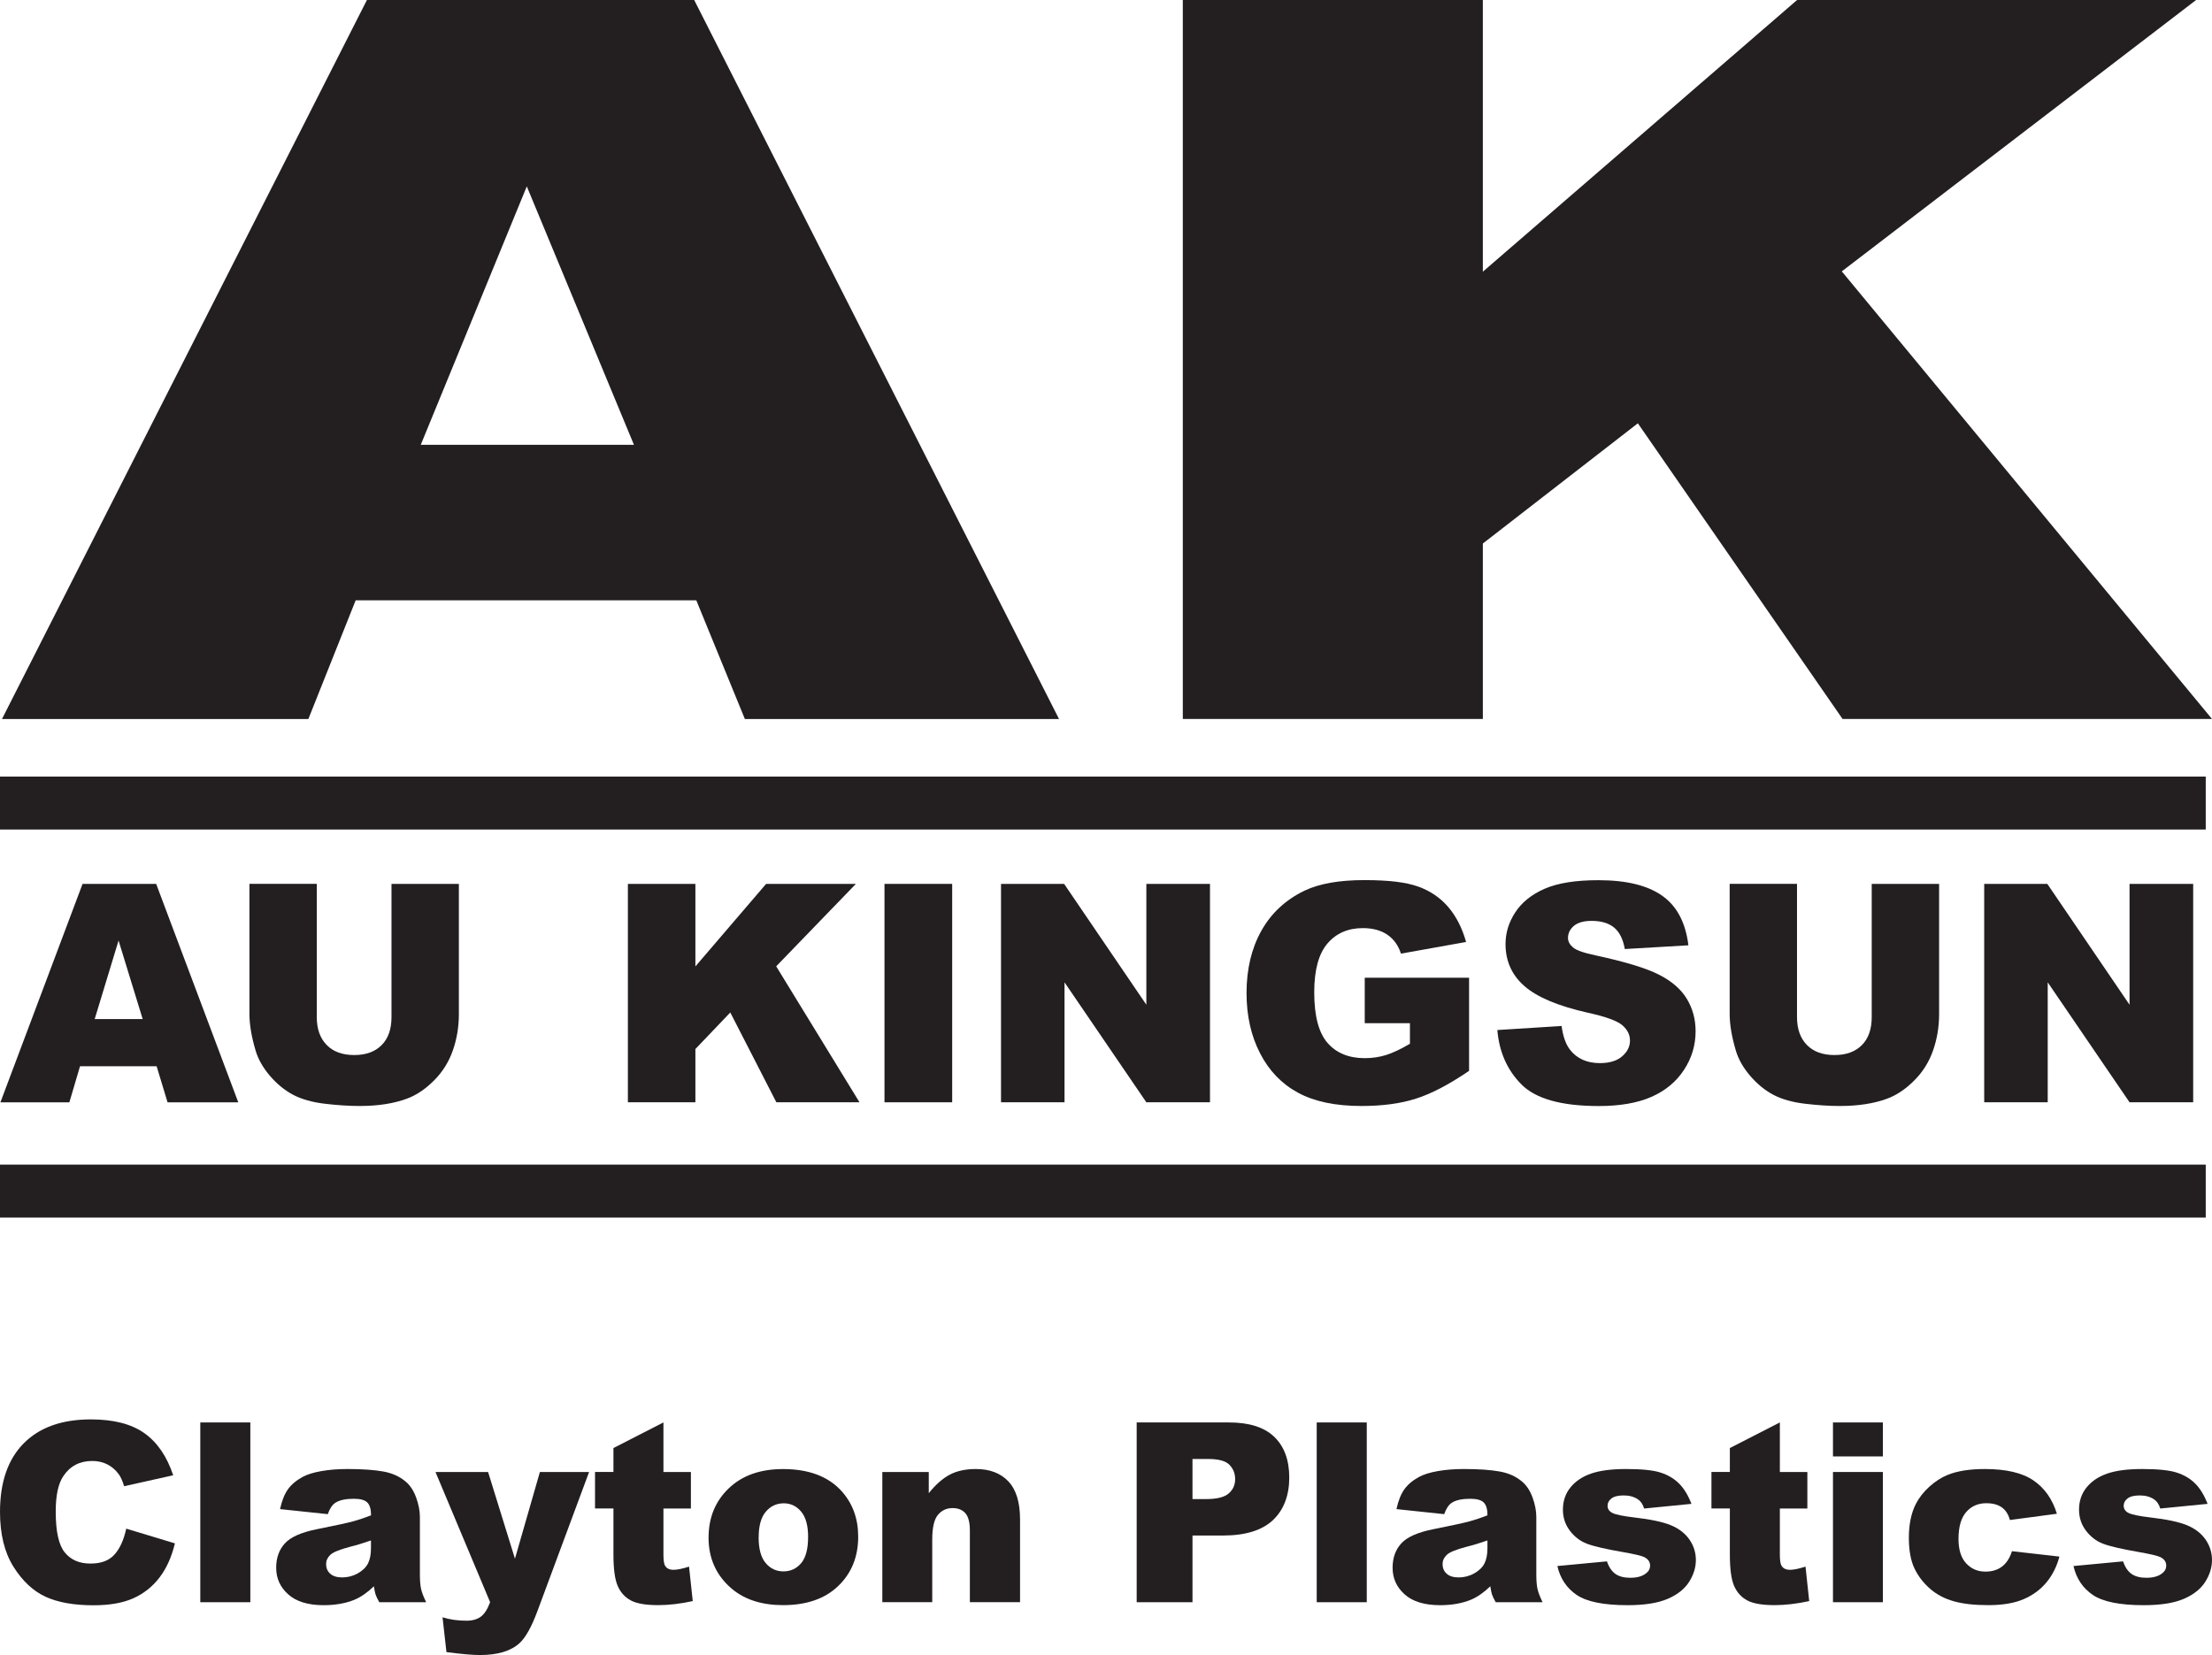 <?xml version="1.0" encoding="UTF-8"?>
<svg id="Layer_2" data-name="Layer 2" xmlns="http://www.w3.org/2000/svg" viewBox="0 0 491.45 367.82">
  <defs>
    <style>
      .cls-1 {
        fill: #231f20;
      }
    </style>
  </defs>
  <g id="Layer_1-2" data-name="Layer 1">
    <g>
      <g>
        <g>
          <path class="cls-1" d="M154.69,133.41h-75.67l-10.51,26.38H.44L81.52,0h72.71l81.06,159.79h-69.8l-10.79-26.38ZM140.85,98.86l-23.81-57.44-23.56,57.44h47.36Z"/>
          <path class="cls-1" d="M262.79,0h66.66v60.38L399.27,0h88.65l-78.72,60.31,82.25,99.47h-82.08l-45.48-65.71-34.44,26.72v38.99h-66.66V0Z"/>
        </g>
        <g>
          <path class="cls-1" d="M34.81,236.96h-17.03l-2.37,8.02H.09l18.25-48.54h16.36l18.24,48.54h-15.71l-2.43-8.02ZM31.7,226.47l-5.36-17.45-5.3,17.45h10.66Z"/>
          <path class="cls-1" d="M86.98,196.43h14.97v28.92c0,2.86-.45,5.57-1.35,8.12-.89,2.55-2.29,4.78-4.2,6.68-1.91,1.91-3.91,3.25-6.01,4.02-2.92,1.08-6.42,1.62-10.5,1.62-2.36,0-4.94-.17-7.73-.5s-5.13-.99-7-1.97c-1.88-.99-3.59-2.38-5.15-4.19-1.56-1.81-2.62-3.68-3.2-5.59-.92-3.08-1.39-5.82-1.39-8.2v-28.92h14.96v29.61c0,2.65.74,4.72,2.21,6.21,1.46,1.49,3.5,2.23,6.11,2.23s4.61-.73,6.08-2.2c1.47-1.46,2.2-3.54,2.2-6.24v-29.61Z"/>
          <path class="cls-1" d="M139.5,196.43h15v18.34l15.71-18.34h19.95l-17.71,18.32,18.51,30.22h-18.47l-10.24-19.96-7.75,8.12v11.84h-15v-48.54Z"/>
          <path class="cls-1" d="M196.51,196.43h15.04v48.54h-15.04v-48.54Z"/>
          <path class="cls-1" d="M222.41,196.43h14.01l18.27,26.86v-26.86h14.14v48.54h-14.14l-18.18-26.66v26.66h-14.11v-48.54Z"/>
          <path class="cls-1" d="M303.21,227.39v-10.1h23.18v20.69c-4.44,3.03-8.36,5.08-11.78,6.17-3.41,1.1-7.46,1.64-12.13,1.64-5.76,0-10.46-.98-14.09-2.95-3.64-1.97-6.45-4.89-8.44-8.77-2-3.88-3-8.35-3-13.38,0-5.3,1.1-9.91,3.28-13.82,2.19-3.92,5.39-6.9,9.6-8.93,3.29-1.57,7.72-2.35,13.28-2.35s9.37.49,12.04,1.46c2.66.97,4.87,2.48,6.62,4.53s3.08,4.63,3.96,7.76l-14.47,2.59c-.59-1.83-1.61-3.24-3.03-4.21-1.43-.97-3.24-1.46-5.45-1.46-3.29,0-5.91,1.14-7.86,3.43-1.95,2.28-2.93,5.9-2.93,10.84,0,5.25.99,9,2.97,11.26,1.97,2.25,4.73,3.37,8.26,3.37,1.68,0,3.28-.24,4.8-.72,1.52-.49,3.26-1.32,5.23-2.48v-4.57h-10.03Z"/>
          <path class="cls-1" d="M332.68,228.91l14.27-.9c.3,2.32.94,4.08,1.88,5.3,1.55,1.97,3.75,2.95,6.62,2.95,2.15,0,3.79-.5,4.95-1.51,1.16-1,1.74-2.17,1.74-3.49s-.55-2.39-1.66-3.38-3.66-1.93-7.68-2.81c-6.57-1.48-11.26-3.44-14.07-5.89-2.82-2.45-4.24-5.57-4.24-9.37,0-2.49.72-4.85,2.17-7.06,1.45-2.22,3.62-3.97,6.53-5.24s6.88-1.9,11.93-1.9c6.2,0,10.93,1.15,14.19,3.46,3.26,2.3,5.19,5.97,5.81,11.01l-14.13.83c-.38-2.19-1.17-3.77-2.37-4.77-1.21-.99-2.87-1.49-4.99-1.49-1.75,0-3.06.37-3.94,1.1-.88.75-1.32,1.64-1.32,2.7,0,.77.37,1.46,1.09,2.08.71.64,2.39,1.23,5.04,1.79,6.55,1.41,11.25,2.84,14.09,4.29,2.84,1.44,4.9,3.24,6.19,5.38,1.29,2.14,1.94,4.53,1.94,7.18,0,3.12-.86,5.99-2.59,8.61-1.72,2.63-4.13,4.62-7.22,5.98s-6.99,2.04-11.69,2.04c-8.26,0-13.98-1.59-17.16-4.77s-4.97-7.22-5.39-12.12Z"/>
          <path class="cls-1" d="M415.85,196.43h14.97v28.92c0,2.86-.45,5.57-1.35,8.12-.89,2.55-2.29,4.78-4.2,6.68-1.91,1.91-3.91,3.25-6.01,4.02-2.92,1.08-6.42,1.62-10.5,1.62-2.36,0-4.94-.17-7.73-.5s-5.13-.99-7-1.97c-1.88-.99-3.59-2.38-5.15-4.19-1.56-1.81-2.62-3.68-3.2-5.59-.92-3.08-1.39-5.82-1.39-8.2v-28.92h14.96v29.61c0,2.65.74,4.72,2.21,6.21,1.46,1.49,3.5,2.23,6.11,2.23s4.61-.73,6.08-2.2c1.47-1.46,2.2-3.54,2.2-6.24v-29.61Z"/>
          <path class="cls-1" d="M440.85,196.43h14.01l18.27,26.86v-26.86h14.14v48.54h-14.14l-18.18-26.66v26.66h-14.11v-48.54Z"/>
        </g>
        <rect class="cls-1" y="172.58" width="490.06" height="11.77"/>
        <rect class="cls-1" y="258.82" width="490.06" height="11.77"/>
      </g>
      <g>
        <path class="cls-1" d="M28.04,339.72l10.82,3.27c-.73,3.03-1.87,5.57-3.43,7.6-1.56,2.04-3.5,3.57-5.82,4.61-2.32,1.04-5.26,1.55-8.84,1.55-4.34,0-7.89-.63-10.64-1.89-2.75-1.26-5.13-3.48-7.13-6.66-2-3.18-3-7.24-3-12.2,0-6.61,1.76-11.69,5.27-15.24,3.52-3.55,8.49-5.32,14.92-5.32,5.03,0,8.99,1.02,11.87,3.05,2.88,2.04,5.02,5.16,6.42,9.37l-10.9,2.43c-.38-1.22-.78-2.11-1.2-2.67-.69-.94-1.54-1.67-2.53-2.18-1-.51-2.12-.76-3.35-.76-2.8,0-4.94,1.13-6.43,3.37-1.13,1.67-1.69,4.29-1.69,7.87,0,4.43.67,7.46,2.02,9.1,1.34,1.64,3.23,2.46,5.67,2.46s4.15-.66,5.35-1.99c1.21-1.33,2.08-3.25,2.63-5.78Z"/>
        <path class="cls-1" d="M44.5,316.12h11.12v39.95h-11.12v-39.95Z"/>
        <path class="cls-1" d="M72.82,336.5l-10.6-1.12c.4-1.85.98-3.31,1.73-4.37.75-1.06,1.84-1.99,3.26-2.77,1.02-.56,2.42-1,4.2-1.31s3.71-.46,5.78-.46c3.32,0,6,.19,8.01.56,2.02.37,3.7,1.15,5.04,2.33.94.82,1.69,1.98,2.23,3.48s.82,2.93.82,4.29v12.78c0,1.36.09,2.43.26,3.2s.55,1.76,1.13,2.96h-10.41c-.42-.74-.69-1.31-.82-1.7-.13-.39-.26-1-.38-1.84-1.45,1.4-2.9,2.4-4.33,3-1.96.8-4.24,1.2-6.84,1.2-3.45,0-6.07-.8-7.86-2.4-1.79-1.6-2.68-3.57-2.68-5.91,0-2.2.64-4.01,1.93-5.42,1.29-1.42,3.67-2.47,7.14-3.16,4.16-.83,6.86-1.42,8.09-1.76,1.24-.34,2.54-.78,3.92-1.32,0-1.36-.28-2.32-.84-2.86-.56-.55-1.55-.82-2.97-.82-1.82,0-3.18.29-4.09.87-.71.45-1.28,1.31-1.72,2.56ZM82.43,342.34c-1.53.54-3.12,1.03-4.77,1.44-2.25.6-3.68,1.19-4.28,1.77-.62.6-.93,1.28-.93,2.04,0,.87.3,1.59.91,2.14.61.55,1.5.83,2.68.83s2.38-.3,3.45-.9c1.06-.6,1.82-1.33,2.26-2.19s.67-1.98.67-3.37v-1.77Z"/>
        <path class="cls-1" d="M96.74,327.13h11.7l5.97,19.27,5.54-19.27h10.93l-11.48,30.92c-1.31,3.53-2.64,5.91-4,7.14-1.93,1.75-4.86,2.62-8.8,2.62-1.6,0-4.07-.22-7.41-.65l-.87-7.74c1.6.51,3.38.76,5.34.76,1.31,0,2.36-.3,3.17-.9.81-.6,1.49-1.67,2.06-3.22l-12.14-28.94Z"/>
        <path class="cls-1" d="M147.4,316.12v11.01h6.1v8.12h-6.1v10.25c0,1.23.12,2.05.35,2.45.36.62,1,.92,1.91.92.82,0,1.96-.24,3.43-.71l.82,7.66c-2.74.6-5.31.9-7.68.9-2.76,0-4.8-.35-6.1-1.06-1.31-.71-2.28-1.78-2.9-3.23-.63-1.44-.94-3.78-.94-7.01v-10.18h-4.09v-8.12h4.09v-5.31l11.12-5.7Z"/>
        <path class="cls-1" d="M157.43,341.68c0-4.41,1.49-8.05,4.47-10.91,2.98-2.86,7-4.29,12.07-4.29,5.8,0,10.17,1.68,13.13,5.04,2.38,2.71,3.57,6.04,3.57,10,0,4.45-1.48,8.1-4.43,10.94-2.95,2.84-7.04,4.26-12.25,4.26-4.65,0-8.41-1.18-11.28-3.54-3.52-2.93-5.29-6.76-5.29-11.5ZM168.55,341.65c0,2.58.52,4.49,1.57,5.72,1.04,1.24,2.36,1.85,3.94,1.85s2.91-.61,3.94-1.83c1.03-1.22,1.54-3.17,1.54-5.86,0-2.51-.52-4.37-1.55-5.6-1.04-1.23-2.32-1.84-3.84-1.84-1.62,0-2.95.62-4.01,1.87-1.05,1.24-1.58,3.14-1.58,5.68Z"/>
        <path class="cls-1" d="M196.02,327.13h10.33v4.71c1.54-1.93,3.11-3.3,4.69-4.13,1.58-.83,3.51-1.24,5.78-1.24,3.07,0,5.47.91,7.21,2.74,1.73,1.83,2.6,4.65,2.6,8.46v18.39h-11.15v-15.92c0-1.82-.34-3.1-1.01-3.86-.67-.75-1.62-1.13-2.83-1.13-1.34,0-2.43.51-3.27,1.53-.84,1.02-1.25,2.84-1.25,5.48v13.9h-11.09v-28.94Z"/>
        <path class="cls-1" d="M252.54,316.12h20.52c4.47,0,7.82,1.06,10.04,3.19,2.22,2.13,3.34,5.15,3.34,9.07s-1.21,7.18-3.64,9.46c-2.42,2.27-6.13,3.41-11.1,3.41h-6.76v14.82h-12.4v-39.95ZM264.94,333.15h3.02c2.38,0,4.05-.41,5.01-1.24.96-.83,1.45-1.88,1.45-3.17s-.42-2.32-1.25-3.19c-.84-.87-2.41-1.31-4.71-1.31h-3.52v8.91Z"/>
        <path class="cls-1" d="M292.54,316.12h11.12v39.95h-11.12v-39.95Z"/>
        <path class="cls-1" d="M320.86,336.5l-10.6-1.12c.4-1.85.98-3.31,1.73-4.37.75-1.06,1.84-1.99,3.26-2.77,1.02-.56,2.42-1,4.2-1.31,1.78-.31,3.71-.46,5.78-.46,3.32,0,5.99.19,8.01.56,2.02.37,3.7,1.15,5.04,2.33.94.82,1.69,1.98,2.23,3.48.54,1.5.82,2.93.82,4.29v12.78c0,1.36.09,2.43.26,3.2.17.77.55,1.76,1.13,2.96h-10.41c-.42-.74-.69-1.31-.82-1.7-.13-.39-.25-1-.38-1.84-1.45,1.4-2.9,2.4-4.33,3-1.96.8-4.24,1.2-6.84,1.2-3.45,0-6.07-.8-7.86-2.4s-2.68-3.57-2.68-5.91c0-2.2.64-4.01,1.93-5.42,1.29-1.42,3.67-2.47,7.14-3.16,4.16-.83,6.86-1.42,8.09-1.76,1.24-.34,2.54-.78,3.92-1.32,0-1.36-.28-2.32-.84-2.86-.56-.55-1.55-.82-2.97-.82-1.82,0-3.18.29-4.09.87-.71.45-1.28,1.31-1.72,2.56ZM330.48,342.34c-1.53.54-3.12,1.03-4.77,1.44-2.25.6-3.68,1.19-4.28,1.77-.62.6-.93,1.28-.93,2.04,0,.87.3,1.59.91,2.14.61.55,1.5.83,2.68.83s2.38-.3,3.45-.9c1.06-.6,1.82-1.33,2.26-2.19s.67-1.98.67-3.37v-1.77Z"/>
        <path class="cls-1" d="M346.01,348.03l11.01-1.04c.45,1.31,1.09,2.24,1.91,2.81.82.56,1.91.84,3.27.84,1.49,0,2.64-.32,3.46-.95.64-.47.95-1.06.95-1.77,0-.8-.42-1.41-1.25-1.85-.6-.31-2.19-.69-4.77-1.14-3.85-.67-6.53-1.29-8.02-1.86s-2.76-1.54-3.79-2.9c-1.03-1.36-1.54-2.91-1.54-4.66,0-1.91.55-3.55,1.66-4.93s2.63-2.41,4.58-3.09,4.55-1.02,7.82-1.02c3.45,0,6,.26,7.64.79s3.02,1.34,4.12,2.45c1.1,1.11,2.01,2.61,2.74,4.5l-10.52,1.04c-.27-.93-.73-1.61-1.36-2.04-.87-.58-1.93-.87-3.16-.87s-2.17.22-2.74.67c-.57.44-.86.98-.86,1.62,0,.71.36,1.24,1.09,1.61.73.36,2.31.69,4.74.98,3.69.42,6.43,1,8.23,1.74,1.8.74,3.17,1.81,4.13,3.18.95,1.38,1.43,2.9,1.43,4.55s-.5,3.29-1.51,4.87c-1.01,1.58-2.6,2.84-4.77,3.77s-5.13,1.4-8.87,1.4c-5.29,0-9.05-.75-11.3-2.26-2.24-1.51-3.68-3.65-4.32-6.43Z"/>
        <path class="cls-1" d="M395.44,316.12v11.01h6.11v8.12h-6.11v10.25c0,1.23.12,2.05.36,2.45.36.62,1,.92,1.91.92.82,0,1.96-.24,3.43-.71l.82,7.66c-2.74.6-5.31.9-7.68.9-2.76,0-4.8-.35-6.11-1.06-1.31-.71-2.27-1.78-2.9-3.23-.63-1.44-.94-3.78-.94-7.01v-10.18h-4.09v-8.12h4.09v-5.31l11.12-5.7Z"/>
        <path class="cls-1" d="M407.24,316.12h11.09v7.55h-11.09v-7.55ZM407.24,327.13h11.09v28.94h-11.09v-28.94Z"/>
        <path class="cls-1" d="M447,344.73l10.55,1.2c-.58,2.2-1.54,4.1-2.86,5.71-1.33,1.61-3.02,2.86-5.08,3.75-2.06.89-4.68,1.33-7.86,1.33s-5.63-.29-7.67-.86c-2.04-.57-3.8-1.5-5.27-2.78-1.47-1.28-2.63-2.78-3.46-4.51-.83-1.72-1.25-4.01-1.25-6.86s.51-5.45,1.53-7.43c.74-1.45,1.76-2.75,3.05-3.91,1.29-1.15,2.62-2.01,3.98-2.57,2.16-.89,4.93-1.33,8.31-1.33,4.72,0,8.33.84,10.8,2.53,2.48,1.69,4.22,4.16,5.22,7.41l-10.44,1.39c-.33-1.23-.92-2.17-1.78-2.79-.86-.63-2.02-.94-3.48-.94-1.83,0-3.32.66-4.46,1.97-1.14,1.32-1.7,3.31-1.7,5.97,0,2.38.56,4.18,1.69,5.41,1.13,1.23,2.56,1.85,4.3,1.85,1.45,0,2.68-.37,3.67-1.12.99-.74,1.73-1.89,2.22-3.43Z"/>
        <path class="cls-1" d="M460.68,348.03l11.01-1.04c.45,1.31,1.09,2.24,1.91,2.81.82.56,1.91.84,3.27.84,1.49,0,2.64-.32,3.46-.95.64-.47.95-1.06.95-1.77,0-.8-.42-1.41-1.25-1.85-.6-.31-2.19-.69-4.77-1.14-3.85-.67-6.53-1.29-8.02-1.86s-2.76-1.54-3.79-2.9c-1.03-1.36-1.54-2.91-1.54-4.66,0-1.91.55-3.55,1.66-4.93s2.63-2.41,4.58-3.09,4.55-1.02,7.82-1.02c3.45,0,6,.26,7.64.79s3.02,1.34,4.12,2.45c1.1,1.11,2.01,2.61,2.74,4.5l-10.52,1.04c-.27-.93-.73-1.61-1.36-2.04-.87-.58-1.93-.87-3.16-.87s-2.17.22-2.74.67c-.57.44-.86.98-.86,1.62,0,.71.36,1.24,1.09,1.61.73.36,2.31.69,4.74.98,3.69.42,6.43,1,8.23,1.74,1.8.74,3.17,1.81,4.13,3.18.95,1.38,1.43,2.9,1.43,4.55s-.5,3.29-1.51,4.87c-1.01,1.58-2.6,2.84-4.77,3.77s-5.13,1.4-8.87,1.4c-5.29,0-9.05-.75-11.3-2.26-2.24-1.51-3.68-3.65-4.32-6.43Z"/>
      </g>
    </g>
  </g>
</svg>